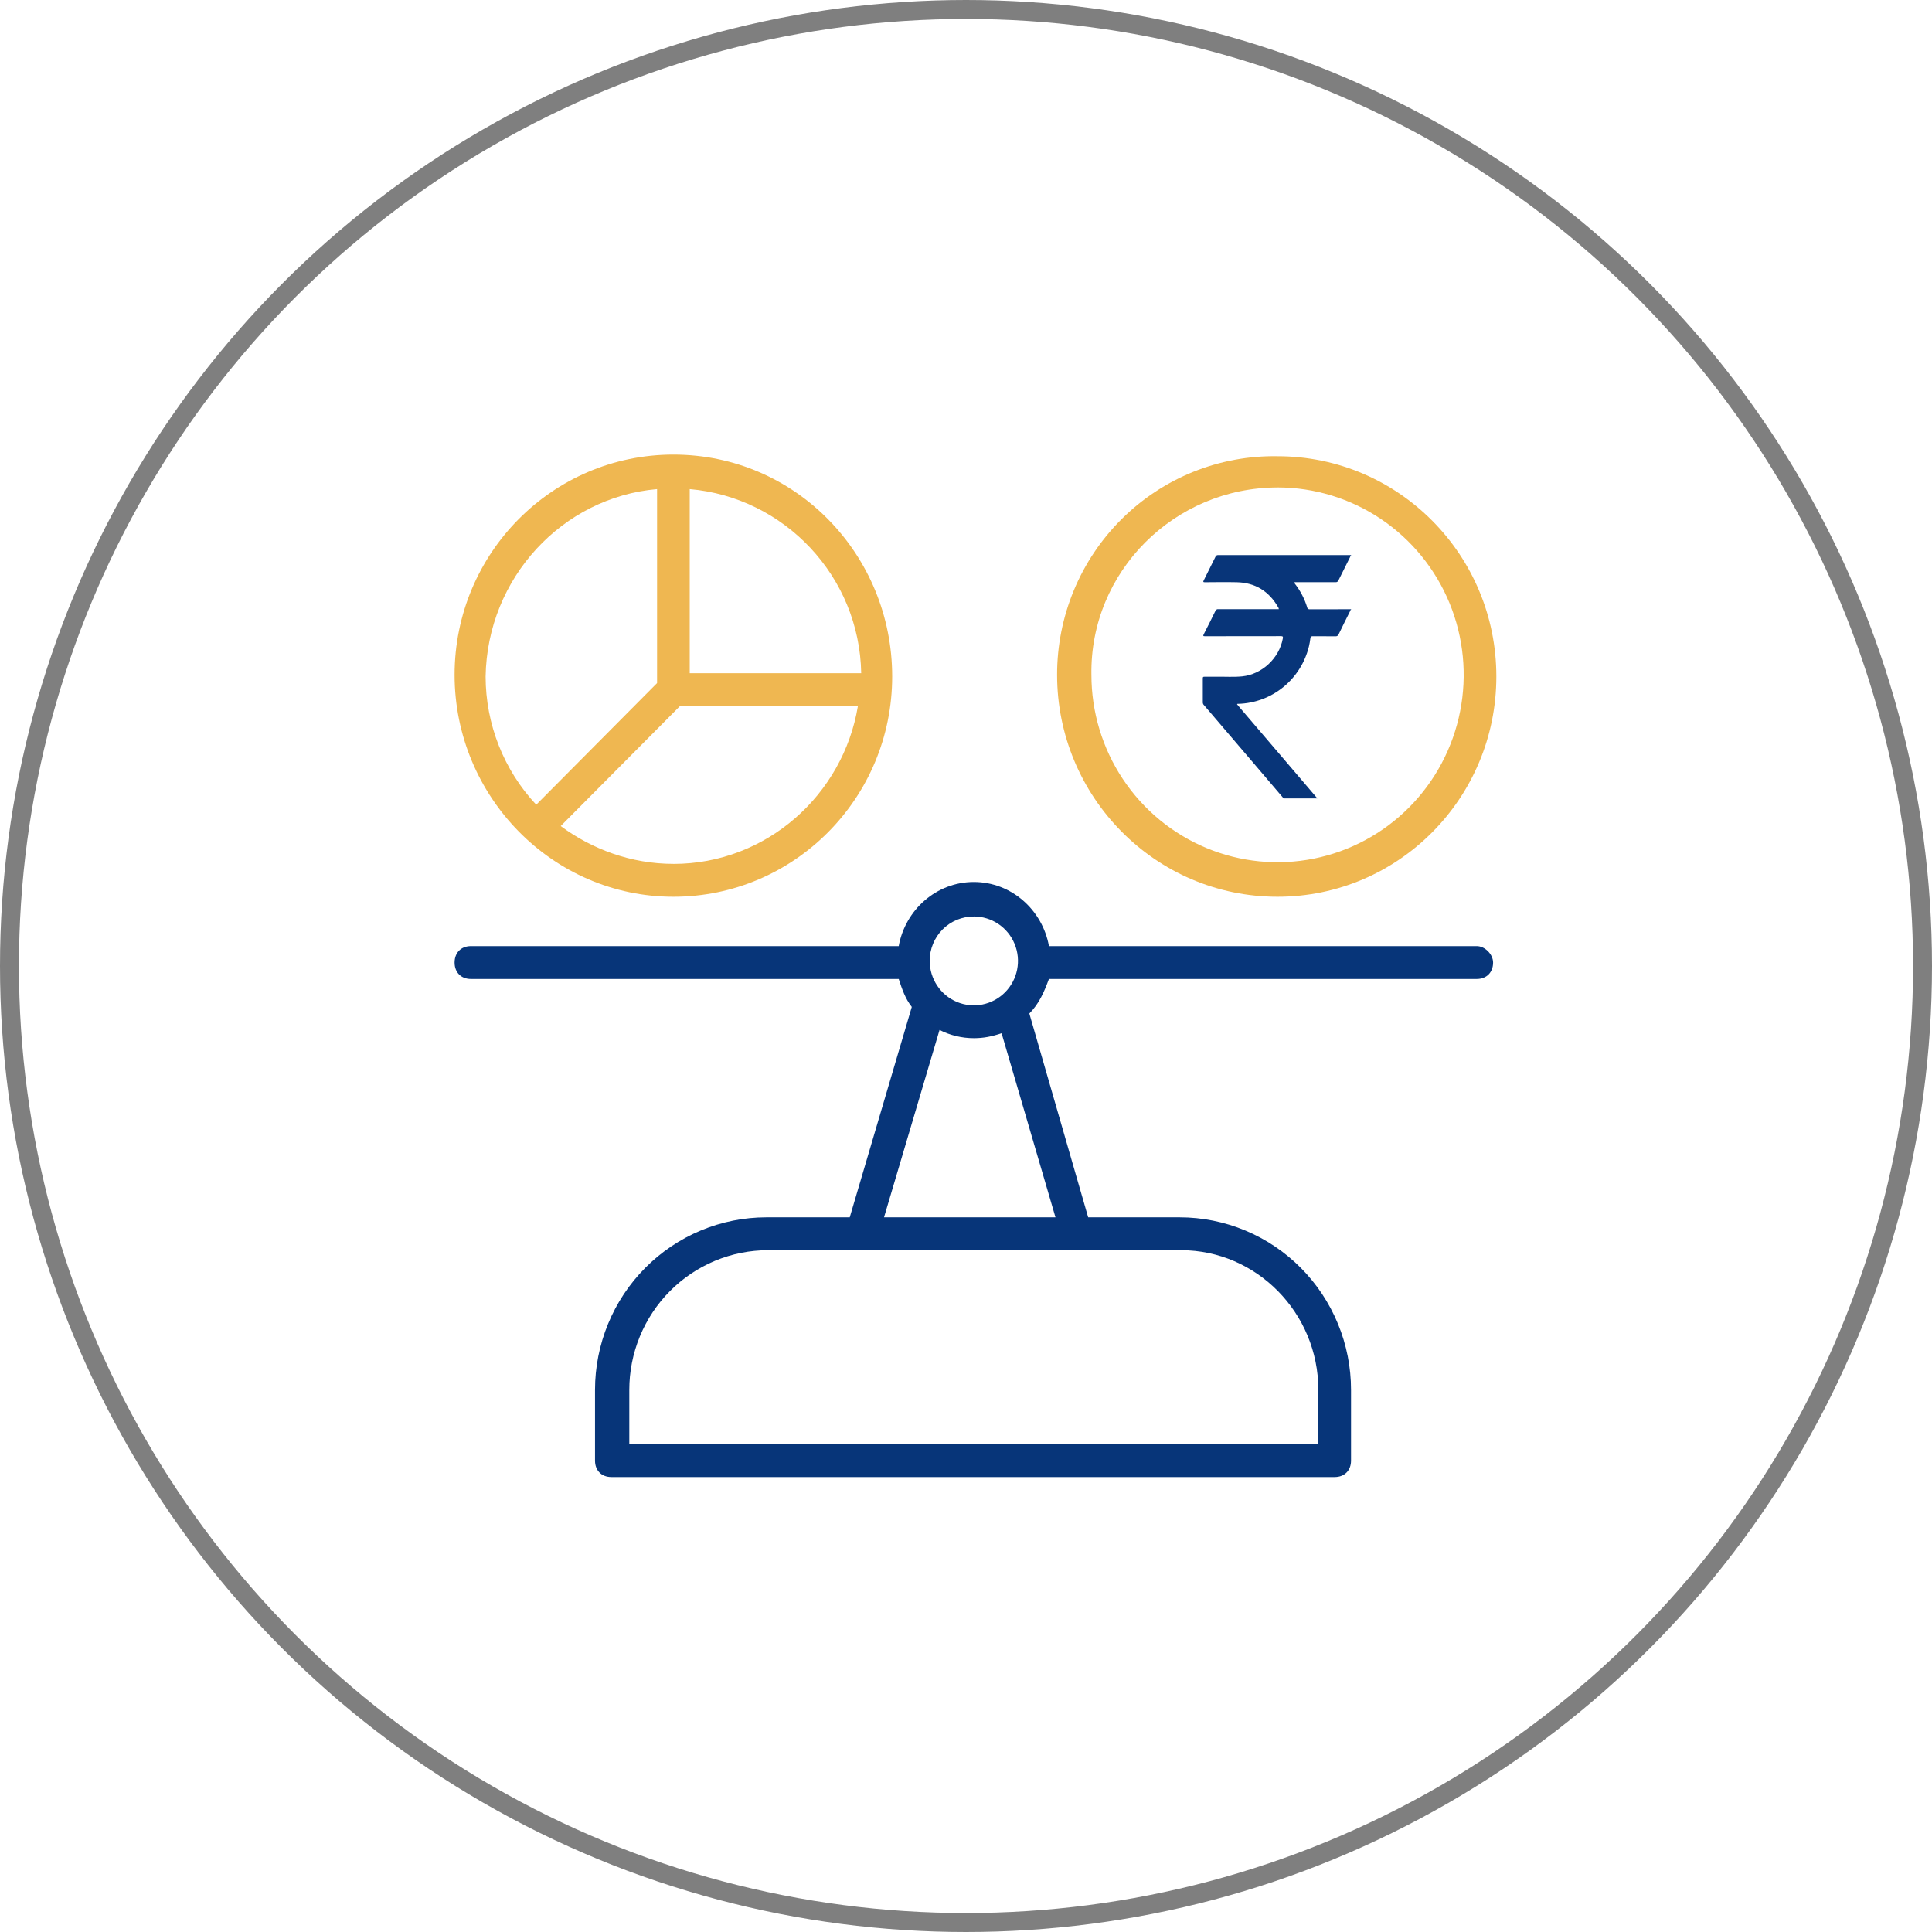 <svg xmlns="http://www.w3.org/2000/svg" width="102" height="102" viewBox="0 0 102 102" fill="none"><circle cx="51" cy="51" r="50.5" stroke="#7F7F7F"></circle><g clip-path="url(#clip0_284_297)"><path d="M77.965 49.949H55.379C55.035 48.04 53.396 46.565 51.414 46.565C49.431 46.565 47.793 48.04 47.448 49.949H24.862C24.345 49.949 24 50.297 24 50.817C24 51.338 24.345 51.685 24.862 51.685H47.448C47.62 52.206 47.793 52.727 48.138 53.16L44.862 64.269H40.466C39.277 64.269 38.1 64.505 37.002 64.963C35.903 65.421 34.905 66.092 34.065 66.938C33.224 67.784 32.557 68.789 32.103 69.895C31.648 71 31.414 72.185 31.414 73.382V77.114C31.414 77.635 31.759 77.981 32.276 77.981H70.466C70.983 77.981 71.328 77.635 71.328 77.114V73.382C71.328 72.185 71.094 71 70.639 69.895C70.184 68.789 69.517 67.784 68.677 66.938C67.836 66.092 66.839 65.421 65.74 64.963C64.642 64.505 63.465 64.269 62.276 64.269H57.45L54.344 53.508C54.861 52.987 55.12 52.38 55.378 51.685H77.965C78.482 51.685 78.828 51.338 78.828 50.817C78.828 50.383 78.397 49.949 77.965 49.949ZM51.414 48.386C51.874 48.386 52.325 48.523 52.708 48.781C53.091 49.039 53.39 49.405 53.566 49.834C53.743 50.262 53.789 50.734 53.699 51.189C53.609 51.644 53.387 52.062 53.061 52.39C52.735 52.718 52.32 52.941 51.868 53.032C51.416 53.122 50.948 53.076 50.522 52.898C50.096 52.721 49.733 52.42 49.477 52.034C49.221 51.648 49.084 51.195 49.084 50.731C49.083 50.423 49.142 50.117 49.259 49.832C49.375 49.547 49.547 49.288 49.763 49.07C49.98 48.852 50.237 48.68 50.521 48.562C50.804 48.445 51.108 48.386 51.414 48.387V48.386ZM69.603 73.38V76.244H33.224V73.382C33.223 72.413 33.413 71.454 33.781 70.558C34.148 69.663 34.688 68.85 35.369 68.164C36.049 67.479 36.857 66.936 37.747 66.565C38.636 66.195 39.589 66.004 40.551 66.005H62.362C66.326 66.005 69.603 69.303 69.603 73.382V73.38ZM46.672 64.269L49.603 54.376C50.164 54.661 50.785 54.81 51.414 54.81C51.931 54.81 52.362 54.722 52.879 54.549L55.724 64.269H46.672Z" fill="#073579"></path><path d="M35.552 47.344C41.931 47.344 47.103 42.137 47.103 35.714C47.103 29.292 42.017 24 35.552 24C29.172 24 24 29.207 24 35.63C24 42.052 29.172 47.344 35.552 47.344ZM35.552 45.608C33.31 45.608 31.241 44.826 29.603 43.612L35.897 37.279H45.293C44.516 41.965 40.467 45.61 35.552 45.61V45.608ZM45.468 35.543H36.414V25.822C41.414 26.256 45.379 30.422 45.468 35.543ZM34.69 25.822V36.063L28.31 42.485C26.596 40.653 25.641 38.233 25.638 35.716C25.724 30.509 29.69 26.256 34.69 25.822Z" fill="#EFB751"></path><path d="M67.448 47.344C73.828 47.344 79 42.137 79 35.715C79 29.292 73.828 24.087 67.448 24.087C65.927 24.061 64.417 24.34 63.004 24.909C61.592 25.478 60.306 26.324 59.223 27.399C58.139 28.474 57.279 29.755 56.693 31.168C56.107 32.582 55.807 34.098 55.81 35.63C55.81 42.052 60.983 47.344 67.448 47.344ZM67.448 25.734C69.392 25.734 71.292 26.314 72.908 27.401C74.524 28.488 75.784 30.034 76.528 31.841C77.272 33.649 77.466 35.638 77.087 37.557C76.708 39.477 75.772 41.239 74.398 42.623C73.024 44.007 71.273 44.949 69.367 45.331C67.46 45.713 65.484 45.518 63.689 44.769C61.893 44.02 60.358 42.753 59.278 41.126C58.198 39.499 57.621 37.586 57.621 35.63C57.534 30.162 62.017 25.736 67.448 25.736V25.734Z" fill="#EFB751"></path><path d="M71.329 32.165V32.187C71.29 32.204 71.286 32.243 71.273 32.275C71.072 32.676 70.871 33.077 70.677 33.481C70.665 33.517 70.642 33.547 70.611 33.568C70.58 33.588 70.542 33.597 70.505 33.593C70.106 33.587 69.707 33.593 69.308 33.588C69.217 33.588 69.191 33.617 69.181 33.7C69.164 33.842 69.139 33.984 69.106 34.123C68.901 34.972 68.424 35.728 67.749 36.277C67.075 36.825 66.239 37.135 65.372 37.159C65.353 37.159 65.329 37.15 65.309 37.181C65.337 37.216 65.365 37.252 65.396 37.288L67.531 39.786C68.204 40.574 68.877 41.363 69.55 42.151H67.768C67.277 41.575 66.786 40.999 66.295 40.423C65.388 39.361 64.48 38.298 63.572 37.236C63.551 37.218 63.535 37.196 63.523 37.172C63.511 37.148 63.504 37.121 63.502 37.094C63.506 36.666 63.506 36.237 63.502 35.809C63.502 35.735 63.529 35.727 63.591 35.728C63.806 35.731 64.023 35.732 64.239 35.728C64.682 35.72 65.133 35.753 65.578 35.709C66.625 35.604 67.537 34.752 67.726 33.711C67.746 33.603 67.721 33.585 67.62 33.585C66.288 33.588 64.953 33.585 63.62 33.589C63.526 33.589 63.505 33.575 63.552 33.483C63.762 33.074 63.968 32.663 64.169 32.25C64.18 32.221 64.201 32.195 64.229 32.179C64.256 32.163 64.288 32.156 64.319 32.16C65.344 32.163 66.37 32.163 67.396 32.16H67.514C67.514 32.121 67.501 32.083 67.477 32.052C66.992 31.213 66.271 30.761 65.3 30.739C64.737 30.726 64.172 30.736 63.608 30.739C63.52 30.739 63.511 30.718 63.55 30.642C63.758 30.229 63.966 29.814 64.169 29.398C64.18 29.368 64.2 29.342 64.227 29.325C64.254 29.309 64.286 29.302 64.318 29.305C66.654 29.308 68.991 29.308 71.329 29.305V29.328C71.295 29.349 71.288 29.388 71.273 29.419C71.069 29.826 70.866 30.234 70.663 30.642C70.652 30.673 70.631 30.698 70.604 30.715C70.577 30.732 70.545 30.74 70.513 30.736C69.821 30.733 69.13 30.736 68.438 30.736C68.396 30.728 68.353 30.734 68.315 30.754C68.336 30.782 68.355 30.809 68.375 30.832C68.659 31.2 68.875 31.616 69.011 32.061C69.013 32.077 69.018 32.093 69.026 32.108C69.035 32.122 69.046 32.134 69.059 32.144C69.072 32.154 69.088 32.161 69.103 32.165C69.12 32.169 69.136 32.169 69.152 32.166C69.876 32.163 70.604 32.164 71.329 32.165Z" fill="#083579"></path></g><defs><clipPath id="clip0_284_297"><rect width="55" height="53.981" fill="white" transform="translate(24 24)"></rect></clipPath></defs></svg>